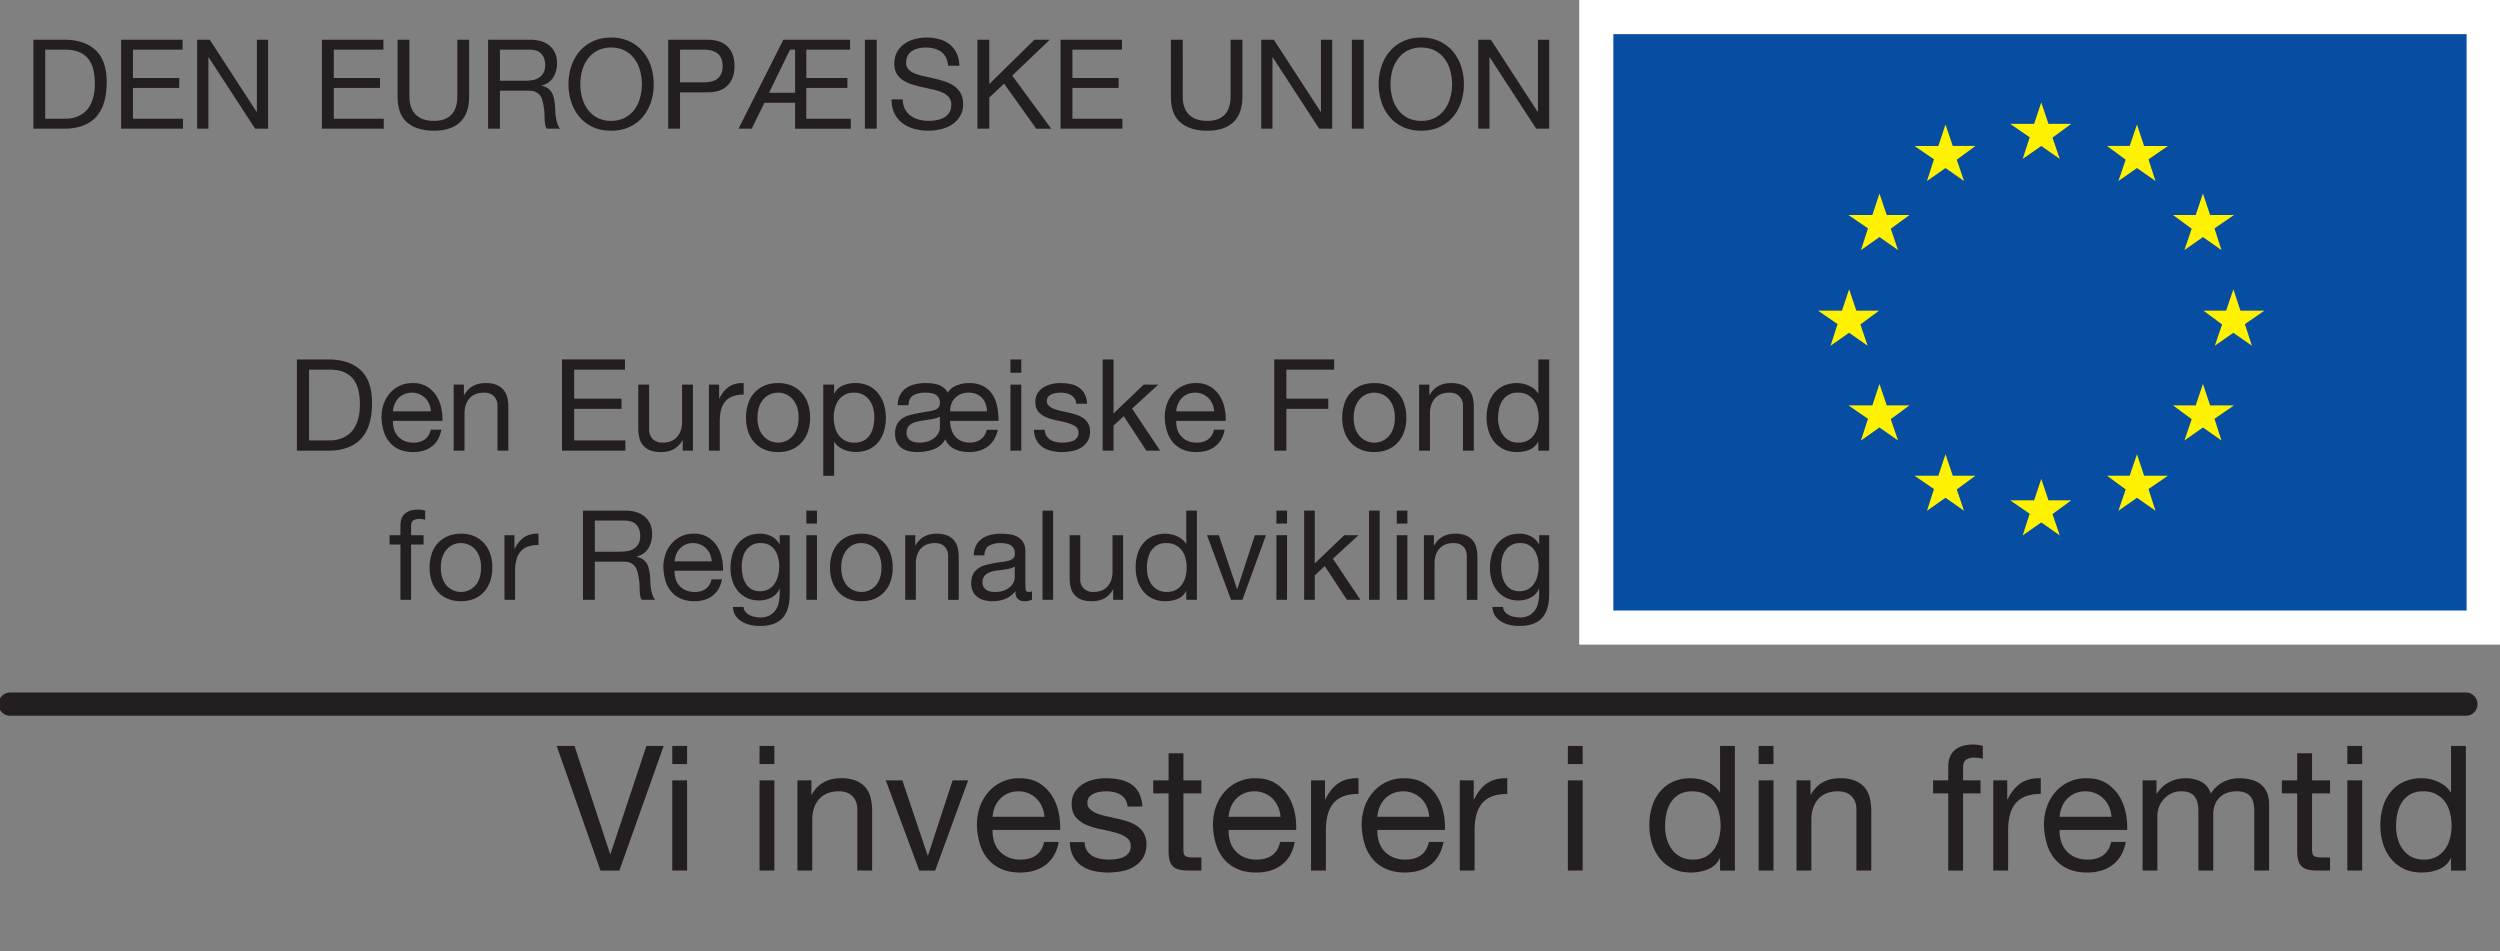 <svg xmlns="http://www.w3.org/2000/svg" xmlns:vectornator="http://vectornator.io" fill-rule="evenodd" stroke-linecap="round" stroke-linejoin="round" clip-rule="evenodd" viewBox="0 0 107.402 40.861"><rect x="0" y="0" width="107.402" height="40.861" fill="#808080" stroke="none"/><g vectornator:layerName="Lag 1"><g fill="#231f20"><path d="M26.608 37.401l1.905-5.355h-.743l-1.544 4.643h-.015l-1.53-4.643h-.765l1.882 5.355h.81zM29.518 32.826v-.78h-.637v.78h.637zm-.637.698V37.4h.637v-3.877h-.637zM33.268 32.826v-.78h-.638v.78h.638zm-.638.698V37.4h.638v-3.877h-.638zM34.258 33.524V37.4h.637v-2.19c0-.175.024-.336.072-.483.047-.148.119-.277.214-.387a.95.95 0 0 1 .356-.255c.142-.06.311-.09.506-.09.245 0 .438.07.578.21.14.14.21.33.21.57v2.625h.637v-2.55a2.4 2.4 0 0 0-.064-.573 1.087 1.087 0 0 0-.221-.447 1.048 1.048 0 0 0-.413-.292 1.683 1.683 0 0 0-.637-.105c-.575 0-.995.235-1.26.705h-.015v-.615h-.6zM40.175 37.401l1.418-3.877h-.668l-1.057 3.232h-.015l-1.087-3.232h-.713l1.44 3.877h.682zM44.87 35.091h-2.227c.01-.15.042-.29.097-.423a1.13 1.13 0 0 1 .225-.35c.095-.1.21-.178.342-.235a1.11 1.11 0 0 1 .446-.087 1.09 1.09 0 0 1 1.016.668c.058.135.092.277.102.427zm.616 1.08h-.63c-.056.255-.17.445-.342.57-.172.125-.394.188-.664.188a1.32 1.32 0 0 1-.547-.105 1.073 1.073 0 0 1-.6-.686 1.54 1.54 0 0 1-.06-.484h2.902a3.087 3.087 0 0 0-.063-.743 2.15 2.15 0 0 0-.285-.72 1.698 1.698 0 0 0-.548-.543c-.227-.143-.514-.214-.858-.214a1.719 1.719 0 0 0-1.309.57c-.163.18-.289.392-.379.637-.09.245-.135.515-.135.81.01.295.054.568.131.818.078.25.194.465.349.645.155.18.346.32.574.42.227.1.496.15.806.15.44 0 .805-.11 1.095-.33.29-.22.477-.548.563-.983zM46.596 36.179h-.638c.01.24.06.444.15.611.09.168.21.303.36.405.15.103.322.176.517.221.196.045.4.068.615.068.195 0 .392-.019.59-.056.197-.038.374-.104.532-.2.157-.094.285-.22.382-.374a1.08 1.08 0 0 0 .147-.585.914.914 0 0 0-.11-.465.97.97 0 0 0-.284-.311 1.529 1.529 0 0 0-.405-.2 4.788 4.788 0 0 0-.469-.127c-.15-.035-.3-.068-.45-.1a2.596 2.596 0 0 1-.405-.12.928.928 0 0 1-.296-.18.36.36 0 0 1-.117-.275c0-.1.025-.18.075-.243a.536.536 0 0 1 .196-.15.973.973 0 0 1 .266-.08c.097-.014.194-.022.288-.022.105 0 .21.012.312.034a.954.954 0 0 1 .281.109c.085.05.155.116.21.199a.645.645 0 0 1 .097.31h.638a1.424 1.424 0 0 0-.15-.588 1.01 1.01 0 0 0-.341-.375 1.406 1.406 0 0 0-.492-.195 3.061 3.061 0 0 0-.607-.056c-.17 0-.341.021-.514.064a1.55 1.55 0 0 0-.465.195c-.137.087-.25.2-.337.34a.929.929 0 0 0-.131.503c0 .25.062.445.187.585.125.14.281.25.469.327.187.077.391.137.611.18.22.042.424.09.611.142.188.053.344.121.469.206.125.085.188.21.188.375a.47.47 0 0 1-.09.297.57.57 0 0 1-.23.176c-.092.04-.193.067-.303.082-.11.015-.215.023-.315.023-.13 0-.256-.013-.379-.038a1.063 1.063 0 0 1-.33-.123.679.679 0 0 1-.236-.233.718.718 0 0 1-.097-.356zM50.84 33.524V32.36h-.637v1.163h-.66v.562h.66v2.468c0 .18.017.325.052.435.035.11.09.195.162.255.072.06.167.101.285.124.117.022.259.033.424.033h.487v-.562h-.292c-.1 0-.182-.004-.244-.011a.315.315 0 0 1-.146-.05.185.185 0 0 1-.072-.104.695.695 0 0 1-.019-.18v-2.408h.773v-.562h-.773zM55.01 35.091h-2.227c.01-.15.042-.29.097-.423a1.13 1.13 0 0 1 .225-.35c.096-.1.21-.178.342-.235a1.11 1.11 0 0 1 .446-.087 1.09 1.09 0 0 1 1.016.668c.058.135.092.277.102.427zm.616 1.08h-.63c-.056.255-.17.445-.342.57-.172.125-.394.188-.664.188a1.32 1.32 0 0 1-.547-.105 1.073 1.073 0 0 1-.6-.686 1.54 1.54 0 0 1-.06-.484h2.902a3.087 3.087 0 0 0-.063-.743 2.15 2.15 0 0 0-.285-.72 1.698 1.698 0 0 0-.548-.543c-.227-.143-.514-.214-.858-.214a1.719 1.719 0 0 0-1.309.57c-.163.18-.289.392-.379.637-.09.245-.135.515-.135.81.01.295.054.568.131.818.078.25.194.465.349.645.155.18.346.32.574.42.227.1.496.15.806.15.44 0 .805-.11 1.095-.33.29-.22.477-.548.563-.983zM56.323 33.524V37.4h.638v-1.725c0-.25.025-.47.075-.663.05-.193.13-.357.24-.492.11-.135.255-.237.434-.307.18-.07.398-.105.653-.105v-.675c-.345-.01-.63.06-.855.21-.225.15-.415.382-.57.697h-.015v-.817h-.6zM61.4 35.091h-2.227c.01-.15.042-.29.097-.423a1.13 1.13 0 0 1 .225-.35c.096-.1.21-.178.342-.235a1.11 1.11 0 0 1 .446-.087 1.09 1.09 0 0 1 1.016.668c.058.135.092.277.102.427zm.616 1.08h-.63c-.056.255-.17.445-.342.57-.172.125-.393.188-.663.188a1.32 1.32 0 0 1-.548-.105 1.073 1.073 0 0 1-.6-.686 1.54 1.54 0 0 1-.06-.484h2.902a3.087 3.087 0 0 0-.063-.743 2.15 2.15 0 0 0-.285-.72 1.698 1.698 0 0 0-.548-.543c-.227-.143-.514-.214-.858-.214a1.719 1.719 0 0 0-1.309.57c-.163.18-.289.392-.379.637-.09.245-.135.515-.135.81.01.295.054.568.131.818.078.25.194.465.349.645.155.18.346.32.574.42.227.1.496.15.806.15.44 0 .805-.11 1.095-.33.29-.22.477-.548.563-.983zM62.713 33.524V37.4h.637v-1.725c0-.25.026-.47.075-.663.05-.193.13-.357.24-.492.11-.135.255-.237.435-.307s.398-.105.653-.105v-.675c-.345-.01-.63.06-.855.21-.225.15-.415.382-.57.697h-.015v-.817h-.6zM67.993 32.826v-.78h-.637v.78h.637zm-.637.698V37.4h.637v-3.877h-.637zM71.533 35.496c0-.19.02-.375.06-.555.04-.18.105-.34.195-.48.09-.14.21-.252.36-.337.15-.085.333-.128.547-.128.22 0 .408.042.563.124.155.083.281.191.379.326.097.135.168.292.213.47a2.234 2.234 0 0 1 .004 1.083 1.396 1.396 0 0 1-.206.469 1.097 1.097 0 0 1-.367.333c-.15.085-.333.128-.548.128-.205 0-.384-.04-.536-.12a1.066 1.066 0 0 1-.375-.323 1.427 1.427 0 0 1-.218-.46 1.983 1.983 0 0 1-.071-.53zm3 1.905v-5.355h-.638v1.995h-.014a1.027 1.027 0 0 0-.26-.288 1.47 1.47 0 0 0-.325-.188 1.638 1.638 0 0 0-.346-.101 1.888 1.888 0 0 0-.322-.03c-.295 0-.554.054-.776.161a1.594 1.594 0 0 0-.555.435 1.836 1.836 0 0 0-.33.641 2.735 2.735 0 0 0-.109.78c0 .275.037.535.112.78.076.245.187.46.334.645.148.185.333.333.555.443.223.11.484.165.784.165.27 0 .517-.048.742-.143a.938.938 0 0 0 .495-.465h.016v.525h.637zM76.19 32.826v-.78h-.637v.78h.638zm-.637.698V37.4h.638v-3.877h-.638zM77.18 33.524V37.4h.638v-2.19c0-.175.024-.336.071-.483.048-.148.119-.277.214-.387a.95.95 0 0 1 .356-.255c.143-.06.311-.09.507-.09.245 0 .437.07.577.21.14.14.21.33.21.57v2.625h.638v-2.55a2.4 2.4 0 0 0-.064-.573 1.087 1.087 0 0 0-.221-.447 1.048 1.048 0 0 0-.413-.292 1.683 1.683 0 0 0-.638-.105c-.575 0-.995.235-1.26.705h-.014v-.615h-.6zM83.698 34.086v3.315h.638v-3.315h.75v-.562h-.75v-.54c0-.17.042-.285.127-.345a.618.618 0 0 1 .36-.09c.055 0 .115.004.18.011a.79.79 0 0 1 .18.041v-.555a1.1 1.1 0 0 0-.206-.045 1.633 1.633 0 0 0-.207-.015c-.35 0-.616.082-.798.244-.183.163-.274.401-.274.716v.578h-.652v.562h.652zM85.633 33.524V37.4h.638v-1.725c0-.25.025-.47.075-.663.05-.193.13-.357.24-.492.11-.135.255-.237.434-.307.18-.07.398-.105.653-.105v-.675c-.345-.01-.63.06-.855.21-.225.15-.415.382-.57.697h-.015v-.817h-.6zM90.71 35.091h-2.227c.01-.15.042-.29.097-.423a1.13 1.13 0 0 1 .225-.35c.095-.1.21-.178.342-.235a1.11 1.11 0 0 1 .446-.087 1.09 1.09 0 0 1 1.016.668c.058.135.092.277.102.427zm.616 1.08h-.63c-.055.255-.17.445-.342.57-.172.125-.394.188-.663.188a1.32 1.32 0 0 1-.548-.105 1.073 1.073 0 0 1-.6-.686 1.54 1.54 0 0 1-.06-.484h2.902a3.087 3.087 0 0 0-.063-.743 2.15 2.15 0 0 0-.285-.72 1.698 1.698 0 0 0-.548-.543c-.227-.143-.514-.214-.859-.214a1.719 1.719 0 0 0-1.309.57c-.162.18-.288.392-.378.637-.09.245-.135.515-.135.81.01.295.054.568.131.818.078.25.194.465.349.645.155.18.346.32.574.42.227.1.496.15.806.15.44 0 .805-.11 1.095-.33.29-.22.477-.548.563-.983zM92.046 33.524V37.4h.637v-2.415a1.083 1.083 0 0 1 .559-.877.952.952 0 0 1 .476-.113c.145 0 .264.022.356.064a.543.543 0 0 1 .222.18.732.732 0 0 1 .116.274c.022.105.033.22.033.345V37.4h.638v-2.415c0-.3.09-.54.27-.72.18-.18.428-.27.743-.27a.91.91 0 0 1 .378.068.561.561 0 0 1 .229.184.689.689 0 0 1 .112.273c.02.105.03.218.03.338V37.4h.638V34.56c0-.2-.031-.371-.094-.514a.901.901 0 0 0-.262-.349 1.097 1.097 0 0 0-.405-.198 2.03 2.03 0 0 0-.529-.064 1.45 1.45 0 0 0-.701.172 1.354 1.354 0 0 0-.514.488c-.08-.24-.218-.41-.412-.51-.195-.1-.413-.15-.653-.15-.545 0-.962.22-1.252.66h-.016v-.57h-.6zM99.328 33.524V32.36h-.638v1.163h-.66v.562h.66v2.468c0 .18.018.325.053.435.035.11.089.195.161.255.073.06.168.101.285.124.118.022.259.033.424.033h.488v-.562h-.293c-.1 0-.181-.004-.244-.011a.315.315 0 0 1-.146-.05.185.185 0 0 1-.071-.104.695.695 0 0 1-.019-.18v-2.408h.773v-.562h-.773zM101.481 32.826v-.78h-.638v.78h.638zm-.638.698V37.4h.638v-3.877h-.638zM102.936 35.496c0-.19.02-.375.06-.555.04-.18.105-.34.195-.48.09-.14.21-.252.36-.337.15-.085.332-.128.547-.128.22 0 .408.042.563.124.155.083.281.191.378.326.098.135.169.292.214.47a2.234 2.234 0 0 1 .004 1.083 1.405 1.405 0 0 1-.206.469 1.099 1.099 0 0 1-.368.333c-.15.085-.332.128-.547.128-.205 0-.384-.04-.537-.12a1.075 1.075 0 0 1-.375-.323 1.426 1.426 0 0 1-.217-.46 1.963 1.963 0 0 1-.071-.53zm3 1.905v-5.355h-.638v1.995h-.015a1.02 1.02 0 0 0-.259-.288 1.457 1.457 0 0 0-.326-.188 1.638 1.638 0 0 0-.345-.101 1.883 1.883 0 0 0-.322-.03 1.77 1.77 0 0 0-.777.161 1.603 1.603 0 0 0-.555.435 1.853 1.853 0 0 0-.33.641 2.753 2.753 0 0 0-.108.78c0 .275.037.535.112.78.075.245.186.46.334.645.147.185.332.333.555.443.222.11.484.165.784.165.27 0 .517-.048.742-.143a.938.938 0 0 0 .495-.465h.015v.525h.638z"/></g><path fill="none" stroke="#231f20" stroke-linecap="butt" stroke-linejoin="miter" d="M105.936 30.25H.435"/><g fill="#231f20"><path d="M13.277 18.921v-3.04h.878c.242 0 .445.034.61.101.164.068.298.167.403.297.104.13.18.287.225.472.046.184.068.394.068.628 0 .241-.024.447-.074.617-.05.17-.112.312-.189.426a.99.99 0 0 1-.26.269 1.28 1.28 0 0 1-.574.217c-.088.009-.161.013-.22.013h-.867zm-.521-3.48v3.92H14.1c.326 0 .608-.046.845-.138.238-.091.434-.224.588-.398.154-.174.267-.388.34-.642.073-.254.11-.546.11-.875 0-.63-.163-1.098-.489-1.405-.325-.308-.79-.461-1.394-.461h-1.344zM18.513 17.67h-1.63a.973.973 0 0 1 .071-.31.828.828 0 0 1 .165-.255.754.754 0 0 1 .25-.173.812.812 0 0 1 .326-.063.798.798 0 0 1 .744.488.954.954 0 0 1 .074.313zm.45.79h-.46a.663.663 0 0 1-.25.417.807.807 0 0 1-.486.138.967.967 0 0 1-.401-.077.787.787 0 0 1-.44-.502 1.123 1.123 0 0 1-.043-.354h2.124a2.256 2.256 0 0 0-.047-.544 1.573 1.573 0 0 0-.208-.527 1.243 1.243 0 0 0-.4-.398 1.164 1.164 0 0 0-.63-.156 1.257 1.257 0 0 0-.958.417 1.414 1.414 0 0 0-.276.467c-.066.179-.099.377-.099.592.007.216.04.416.096.599.057.183.142.34.255.472.114.131.254.234.42.307.167.073.363.11.59.11.322 0 .59-.08.802-.242.212-.16.349-.4.411-.719zM19.49 16.523v2.837h.466v-1.602c0-.128.018-.246.053-.354a.804.804 0 0 1 .156-.283.694.694 0 0 1 .26-.186.95.95 0 0 1 .371-.066c.18 0 .32.05.423.153a.563.563 0 0 1 .153.417v1.921h.467v-1.866c0-.153-.015-.293-.047-.42a.795.795 0 0 0-.162-.326.767.767 0 0 0-.301-.214 1.232 1.232 0 0 0-.467-.077c-.42 0-.728.172-.922.516h-.01v-.45h-.44zM24.144 15.442v3.918h2.723v-.439h-2.201v-1.355h2.036v-.44h-2.036v-1.245h2.184v-.44h-2.706zM29.77 19.36v-2.837h-.467v1.602c0 .128-.017.247-.052.355a.803.803 0 0 1-.156.282.694.694 0 0 1-.26.187.951.951 0 0 1-.371.066.57.57 0 0 1-.423-.154.564.564 0 0 1-.154-.417v-1.921h-.466v1.866c0 .154.015.294.047.42a.743.743 0 0 0 .464.538c.124.049.28.074.466.074.208 0 .39-.041.543-.124a.954.954 0 0 0 .379-.387h.01v.45h.44zM30.456 16.523v2.837h.466v-1.262c0-.183.019-.345.055-.486a.93.93 0 0 1 .176-.36.752.752 0 0 1 .318-.224c.132-.051.291-.077.478-.077v-.494c-.253-.007-.461.044-.626.154-.165.11-.304.28-.417.51h-.011v-.598h-.439zM32.542 17.944c0-.172.022-.324.068-.458a.988.988 0 0 1 .19-.338.805.805 0 0 1 .282-.208.84.84 0 0 1 .343-.071.84.84 0 0 1 .343.071.805.805 0 0 1 .283.208.99.99 0 0 1 .19.338c.045.134.068.286.068.458 0 .172-.023.325-.069.459a.959.959 0 0 1-.19.334.82.82 0 0 1-.625.278.84.84 0 0 1-.625-.278.957.957 0 0 1-.19-.334 1.41 1.41 0 0 1-.068-.459zm-.494 0c0 .209.029.403.087.582.059.18.147.336.264.47.117.133.261.237.434.312.171.075.369.113.592.113.227 0 .426-.038.596-.113.17-.075.313-.18.43-.313.118-.133.206-.29.264-.469.059-.18.088-.373.088-.582 0-.208-.03-.403-.088-.584a1.249 1.249 0 0 0-.694-.788 1.435 1.435 0 0 0-.596-.115c-.223 0-.42.038-.592.115a1.242 1.242 0 0 0-.698.788 1.891 1.891 0 0 0-.087.584zM35.368 16.523v3.919h.467v-1.46h.01a.754.754 0 0 0 .19.211.997.997 0 0 0 .239.134 1.406 1.406 0 0 0 1.057-.022c.162-.076.297-.181.405-.315.108-.134.189-.29.242-.47a2 2 0 0 0 .08-.57c0-.201-.028-.392-.083-.571a1.441 1.441 0 0 0-.244-.475 1.167 1.167 0 0 0-.406-.326 1.28 1.28 0 0 0-.574-.121 1.35 1.35 0 0 0-.543.107.699.699 0 0 0-.362.343h-.011v-.384h-.467zm2.195 1.394c0 .139-.014.274-.043.406-.03.132-.077.249-.143.351a.749.749 0 0 1-.26.247.798.798 0 0 1-.404.094.798.798 0 0 1-.689-.33.999.999 0 0 1-.156-.343 1.637 1.637 0 0 1-.003-.793c.03-.128.081-.242.15-.343.07-.1.16-.182.27-.244a.801.801 0 0 1 .4-.093.78.78 0 0 1 .667.324c.072.098.125.21.16.337.034.126.051.255.051.387zM40.818 18.082h2.08c0-.22-.02-.428-.06-.626-.04-.198-.11-.37-.209-.519a1.055 1.055 0 0 0-.392-.351 1.316 1.316 0 0 0-.617-.129c-.172 0-.343.032-.51.096a.795.795 0 0 0-.396.316.594.594 0 0 0-.176-.214.846.846 0 0 0-.241-.127 1.233 1.233 0 0 0-.27-.057 2.635 2.635 0 0 0-.263-.014c-.157 0-.307.016-.45.05a1.104 1.104 0 0 0-.378.161.833.833 0 0 0-.264.294c-.066.12-.102.269-.11.445h.467c.01-.21.082-.35.214-.426a.987.987 0 0 1 .494-.112c.077 0 .154.004.23.013.077.01.146.03.206.06.06.032.11.077.148.135a.414.414 0 0 1 .058.23c0 .085-.018.15-.055.196a.37.37 0 0 1-.17.11c-.077.027-.177.05-.299.068-.123.018-.27.044-.442.077a3.69 3.69 0 0 0-.354.082.993.993 0 0 0-.307.145.718.718 0 0 0-.217.25.834.834 0 0 0-.082.395c0 .143.024.265.074.365.05.101.117.183.203.247.086.064.187.11.304.138.117.027.244.04.38.04.263 0 .501-.042.715-.128a.92.92 0 0 0 .48-.42.846.846 0 0 0 .42.43c.09.043.186.073.289.091.102.019.208.028.318.028.322 0 .59-.082.804-.244.214-.163.356-.4.425-.711h-.477a.663.663 0 0 1-.26.414.787.787 0 0 1-.46.135.896.896 0 0 1-.375-.075.723.723 0 0 1-.266-.203.88.88 0 0 1-.157-.299 1.212 1.212 0 0 1-.052-.356zm-1.871.515c0-.087.015-.16.046-.22a.432.432 0 0 1 .124-.144.602.602 0 0 1 .18-.091c.07-.022.144-.04.22-.055.074-.015.151-.027.234-.038a7.49 7.49 0 0 0 .238-.036c.077-.013.15-.028.217-.047a.655.655 0 0 0 .173-.071v.477a.506.506 0 0 1-.052.212.647.647 0 0 1-.16.208.861.861 0 0 1-.274.16 1.128 1.128 0 0 1-.603.04.506.506 0 0 1-.176-.07.388.388 0 0 1-.12-.13.38.38 0 0 1-.047-.195zm3.457-.927h-1.586c0-.117.019-.224.055-.321a.723.723 0 0 1 .412-.42.88.88 0 0 1 .335-.06c.124 0 .235.02.332.063a.715.715 0 0 1 .244.17.725.725 0 0 1 .15.255c.036.099.055.203.058.313zM43.875 16.012v-.57h-.466v.57h.466zm-.466.51v2.838h.466v-2.837h-.466zM44.885 18.466h-.466c.007.175.044.325.11.447a.827.827 0 0 0 .263.296c.11.075.236.13.379.162.142.033.292.05.45.05.142 0 .286-.014.43-.041.145-.028.275-.076.39-.146a.836.836 0 0 0 .28-.274.79.79 0 0 0 .107-.428.67.67 0 0 0-.08-.34.71.71 0 0 0-.208-.228 1.118 1.118 0 0 0-.297-.146 3.495 3.495 0 0 0-.343-.093c-.11-.026-.219-.05-.329-.074a1.896 1.896 0 0 1-.296-.088.682.682 0 0 1-.217-.132.263.263 0 0 1-.085-.2c0-.073.018-.133.055-.179a.39.39 0 0 1 .143-.11.71.71 0 0 1 .194-.057c.072-.01.142-.016.212-.016.077 0 .153.008.227.024a.699.699 0 0 1 .206.08.468.468 0 0 1 .154.145c.04.06.064.137.071.228h.467a1.04 1.04 0 0 0-.11-.43.739.739 0 0 0-.25-.275 1.029 1.029 0 0 0-.36-.143 2.242 2.242 0 0 0-.444-.041c-.124 0-.25.015-.376.047-.126.03-.24.078-.34.142a.786.786 0 0 0-.247.25.68.68 0 0 0-.096.368c0 .183.046.325.137.428a.927.927 0 0 0 .343.239c.137.056.287.1.448.131.16.031.31.066.447.105.137.038.251.088.343.15a.31.31 0 0 1 .137.275c0 .088-.022.16-.066.217-.044.056-.1.1-.167.129a.843.843 0 0 1-.222.06c-.08.011-.158.017-.231.017-.095 0-.188-.01-.277-.028a.776.776 0 0 1-.242-.09.497.497 0 0 1-.244-.431zM47.371 15.442v3.918h.467v-1.075l.439-.407.971 1.482h.593l-1.207-1.805 1.125-1.032h-.626l-1.295 1.24v-2.321h-.467zM52.163 17.67h-1.63a.973.973 0 0 1 .071-.31.83.83 0 0 1 .165-.255.755.755 0 0 1 .25-.173.812.812 0 0 1 .326-.063.798.798 0 0 1 .744.488.956.956 0 0 1 .074.313zm.45.79h-.461a.664.664 0 0 1-.25.417.808.808 0 0 1-.486.138.967.967 0 0 1-.4-.077.785.785 0 0 1-.44-.502 1.126 1.126 0 0 1-.043-.354h2.124a2.261 2.261 0 0 0-.047-.544 1.573 1.573 0 0 0-.208-.527 1.243 1.243 0 0 0-.401-.398 1.164 1.164 0 0 0-.628-.156 1.258 1.258 0 0 0-.958.417 1.417 1.417 0 0 0-.277.467 1.71 1.71 0 0 0-.1.592c.008.216.04.416.097.599s.142.34.255.472c.114.131.254.234.42.307.166.073.363.11.59.11.322 0 .59-.08.801-.242.212-.16.35-.4.412-.719zM54.742 15.442v3.918h.522v-1.794h1.8v-.44h-1.8v-1.245h2.052v-.44h-2.574zM58.156 17.944c0-.172.023-.324.069-.458a.988.988 0 0 1 .19-.338.806.806 0 0 1 .282-.208.84.84 0 0 1 .343-.071c.12 0 .235.023.343.071a.805.805 0 0 1 .283.208.99.99 0 0 1 .189.338c.046.134.069.286.069.458 0 .172-.023.325-.069.459a.959.959 0 0 1-.19.334.82.82 0 0 1-.625.278.84.84 0 0 1-.626-.278.957.957 0 0 1-.19-.334 1.41 1.41 0 0 1-.068-.459zm-.494 0c0 .209.03.403.088.582.059.18.147.336.264.47.117.133.261.237.433.312.172.075.37.113.593.113.227 0 .425-.038.595-.113.17-.075.314-.18.431-.313.117-.133.205-.29.264-.469.058-.18.087-.373.087-.582 0-.208-.029-.403-.087-.584a1.249 1.249 0 0 0-.694-.788 1.435 1.435 0 0 0-.596-.115c-.223 0-.42.038-.593.115a1.242 1.242 0 0 0-.697.788 1.891 1.891 0 0 0-.088.584zM60.966 16.523v2.837h.467v-1.602c0-.128.017-.246.052-.354a.804.804 0 0 1 .157-.283.694.694 0 0 1 .26-.186.95.95 0 0 1 .37-.066c.18 0 .32.05.423.153a.563.563 0 0 1 .154.417v1.921h.466v-1.866c0-.153-.015-.293-.046-.42a.795.795 0 0 0-.162-.326.767.767 0 0 0-.302-.214 1.232 1.232 0 0 0-.466-.077c-.421 0-.729.172-.923.516h-.01v-.45h-.44zM64.358 17.966c0-.139.015-.274.044-.406.03-.132.077-.249.143-.351a.742.742 0 0 1 .664-.34.799.799 0 0 1 .689.33.999.999 0 0 1 .156.342 1.637 1.637 0 0 1 .003.793 1.022 1.022 0 0 1-.151.343c-.07.1-.16.182-.269.244a.802.802 0 0 1-.4.094.78.78 0 0 1-.667-.324 1.044 1.044 0 0 1-.16-.338 1.449 1.449 0 0 1-.052-.387zm2.196 1.394v-3.918h-.467v1.46h-.01a.752.752 0 0 0-.19-.212 1.077 1.077 0 0 0-.239-.137 1.205 1.205 0 0 0-.252-.074 1.385 1.385 0 0 0-.805.096 1.164 1.164 0 0 0-.406.318c-.108.134-.188.29-.241.47a2 2 0 0 0-.08.57c0 .202.028.392.083.571.054.18.136.337.244.472.108.136.243.244.406.324.163.08.354.12.574.12.197 0 .378-.034.543-.104a.687.687 0 0 0 .362-.34h.011v.384h.467z"/></g><g fill="#231f20"><path d="M17.203 23.395v2.374h.457v-2.374h.537v-.402h-.537v-.387c0-.122.03-.204.091-.247a.443.443 0 0 1 .258-.065c.04 0 .082.003.129.008a.57.57 0 0 1 .129.03v-.397a1.18 1.18 0 0 0-.295-.043c-.251 0-.442.058-.573.174-.13.117-.196.288-.196.513v.414h-.467v.402h.467zM18.938 24.384c0-.169.023-.318.067-.449a.968.968 0 0 1 .186-.33.79.79 0 0 1 .612-.274c.118 0 .23.023.335.07a.79.79 0 0 1 .277.204c.079.09.14.2.185.33.045.13.067.28.067.449 0 .168-.022.317-.067.448a.938.938 0 0 1-.185.328.806.806 0 0 1-.612.27.824.824 0 0 1-.612-.27.938.938 0 0 1-.186-.328 1.383 1.383 0 0 1-.067-.448zm-.483 0c0 .204.029.393.086.569.057.175.143.328.258.459.114.13.256.233.424.306.168.073.361.11.58.11.222 0 .416-.037.582-.11a1.19 1.19 0 0 0 .422-.306c.115-.13.2-.284.258-.46.057-.175.086-.364.086-.569 0-.203-.029-.394-.086-.571a1.296 1.296 0 0 0-.258-.462 1.22 1.22 0 0 0-.421-.31 1.404 1.404 0 0 0-.583-.112c-.219 0-.412.038-.58.113a1.214 1.214 0 0 0-.682.77 1.849 1.849 0 0 0-.086.573zM21.672 22.993v2.776h.456v-1.235c0-.18.018-.337.054-.475a.91.91 0 0 1 .172-.352.736.736 0 0 1 .311-.22c.13-.05.285-.075.468-.075v-.484c-.247-.007-.451.043-.613.15a1.237 1.237 0 0 0-.408.5h-.01v-.585h-.43zM25.044 21.935v3.834h.51v-1.638h1.247c.125 0 .225.019.3.056a.503.503 0 0 1 .183.15c.047.064.08.137.102.221.022.084.04.173.054.266.018.093.028.188.032.285l.01.27c.004.085.012.161.025.229a.32.32 0 0 0 .072.161h.57a.656.656 0 0 1-.121-.223 1.74 1.74 0 0 1-.062-.266 2.458 2.458 0 0 1-.027-.284 2.459 2.459 0 0 0-.062-.553.815.815 0 0 0-.09-.234.589.589 0 0 0-.167-.18.684.684 0 0 0-.271-.107v-.011c.232-.065.401-.184.507-.36.106-.175.158-.38.158-.612 0-.312-.102-.557-.308-.736-.206-.179-.492-.268-.857-.268h-1.805zm1.574 1.767h-1.063v-1.338h1.267c.24 0 .414.061.521.183.108.122.161.28.161.472 0 .14-.024.254-.072.341a.573.573 0 0 1-.194.21.738.738 0 0 1-.282.105c-.107.017-.22.026-.338.026zM30.576 24.115h-1.595a.952.952 0 0 1 .07-.303.81.81 0 0 1 .161-.25.737.737 0 0 1 .244-.17.795.795 0 0 1 .32-.061.78.78 0 0 1 .728.478.934.934 0 0 1 .072.306zm.44.773h-.45a.65.65 0 0 1-.245.409.79.79 0 0 1-.475.134.945.945 0 0 1-.392-.075.767.767 0 0 1-.43-.492 1.105 1.105 0 0 1-.043-.346h2.079a2.214 2.214 0 0 0-.046-.532 1.539 1.539 0 0 0-.204-.515 1.215 1.215 0 0 0-.392-.39 1.139 1.139 0 0 0-.615-.153 1.23 1.23 0 0 0-.937.408 1.384 1.384 0 0 0-.271.457 1.67 1.67 0 0 0-.097.58c.007.211.038.406.094.585.055.18.139.333.25.462.11.129.247.23.41.3.163.072.356.108.578.108.315 0 .576-.078.784-.236.207-.158.342-.392.403-.704zM33.927 25.533v-2.54h-.43v.397h-.005a.812.812 0 0 0-.343-.346 1.024 1.024 0 0 0-.484-.116c-.24 0-.442.046-.606.137a1.176 1.176 0 0 0-.398.35c-.1.14-.172.298-.215.472a2.112 2.112 0 0 0-.064.507c0 .19.026.37.078.54.052.17.13.319.233.446.104.127.233.228.387.303.154.075.335.113.542.113.18 0 .349-.04.508-.12a.768.768 0 0 0 .357-.38h.01v.183c0 .154-.014.296-.045.424a.886.886 0 0 1-.148.33.716.716 0 0 1-.257.215.847.847 0 0 1-.382.078c-.075 0-.154-.008-.236-.024a.858.858 0 0 1-.228-.078.568.568 0 0 1-.177-.14.337.337 0 0 1-.078-.209h-.457c.007.15.047.278.118.382a.85.85 0 0 0 .272.252c.109.064.23.111.365.14.134.028.266.043.395.043.444 0 .77-.113.977-.339.208-.225.311-.565.311-1.02zm-1.278-.134a.697.697 0 0 1-.376-.094.727.727 0 0 1-.241-.247 1.073 1.073 0 0 1-.13-.341 1.917 1.917 0 0 1-.037-.376c0-.133.015-.26.046-.382a.945.945 0 0 1 .145-.322.73.73 0 0 1 .63-.306c.144 0 .266.029.366.086.1.057.182.133.244.228.063.095.109.201.137.32.029.118.043.238.043.36 0 .128-.015.257-.045.386a1.13 1.13 0 0 1-.143.347.748.748 0 0 1-.255.247.74.74 0 0 1-.384.094zM35.098 22.493v-.558h-.456v.558h.456zm-.456.5v2.776h.456v-2.776h-.456zM36.14 24.384c0-.169.023-.318.067-.449a.97.97 0 0 1 .185-.33.79.79 0 0 1 .613-.274c.118 0 .23.023.335.07a.789.789 0 0 1 .277.204c.079.09.14.2.185.33.045.13.067.28.067.449 0 .168-.022.317-.067.448a.938.938 0 0 1-.185.328.804.804 0 0 1-.612.27.824.824 0 0 1-.613-.27.94.94 0 0 1-.185-.328 1.383 1.383 0 0 1-.067-.448zm-.483 0c0 .204.028.393.086.569.057.175.143.328.258.459.114.13.256.233.424.306.168.073.361.11.58.11.222 0 .416-.037.582-.11.167-.073.307-.175.422-.306a1.3 1.3 0 0 0 .258-.46c.057-.175.086-.364.086-.569 0-.203-.029-.394-.086-.571a1.22 1.22 0 0 0-.68-.77 1.404 1.404 0 0 0-.582-.114c-.219 0-.412.038-.58.113-.168.075-.31.178-.424.309-.115.13-.201.284-.258.462a1.849 1.849 0 0 0-.086.572zM38.89 22.993v2.776h.456v-1.568c0-.125.017-.24.051-.346a.786.786 0 0 1 .153-.277.68.68 0 0 1 .256-.183.93.93 0 0 1 .362-.064c.175 0 .313.05.414.15.1.1.15.237.15.409v1.88h.456v-1.827c0-.15-.015-.287-.045-.41a.777.777 0 0 0-.159-.32.75.75 0 0 0-.295-.21 1.205 1.205 0 0 0-.456-.075c-.412 0-.713.168-.903.505h-.01v-.44h-.43zM44.336 25.758a.645.645 0 0 1-.328.07.393.393 0 0 1-.282-.1c-.07-.065-.105-.174-.105-.324-.125.15-.27.259-.437.325-.167.066-.347.1-.54.1-.125 0-.244-.015-.357-.044a.831.831 0 0 1-.293-.134.644.644 0 0 1-.196-.239.805.805 0 0 1-.073-.357c0-.158.027-.287.081-.387a.703.703 0 0 1 .212-.244.973.973 0 0 1 .301-.142c.113-.033.228-.06.346-.081.126-.025.245-.044.358-.056.112-.013.212-.03.298-.054a.495.495 0 0 0 .204-.102c.05-.045.075-.11.075-.196 0-.1-.019-.181-.057-.242a.386.386 0 0 0-.145-.14.589.589 0 0 0-.198-.064 1.506 1.506 0 0 0-.218-.016.965.965 0 0 0-.483.11c-.129.073-.199.212-.21.416h-.456a.988.988 0 0 1 .107-.435.815.815 0 0 1 .258-.287c.108-.074.23-.126.368-.159.138-.032.285-.048.443-.048.125 0 .25.01.373.027a.976.976 0 0 1 .336.11c.1.056.18.133.242.234.06.1.091.23.091.392v1.428c0 .108.006.186.019.237.012.05.054.075.126.075.04 0 .086-.01.14-.027v.354zm-.742-1.423a.568.568 0 0 1-.225.094 3.43 3.43 0 0 1-.293.049c-.102.012-.205.026-.309.042a1.136 1.136 0 0 0-.279.078.508.508 0 0 0-.201.153.429.429 0 0 0-.078.272c0 .075.015.138.045.19a.38.38 0 0 0 .119.127.495.495 0 0 0 .169.07.94.94 0 0 0 .204.02c.15 0 .28-.02.387-.061a.812.812 0 0 0 .263-.156.615.615 0 0 0 .15-.204.515.515 0 0 0 .048-.207v-.467zM44.787 21.935v3.834h.456v-3.834h-.456zM48.25 25.77v-2.777h-.456v1.568c0 .125-.017.24-.05.346a.787.787 0 0 1-.154.277.682.682 0 0 1-.255.182.932.932 0 0 1-.362.065.559.559 0 0 1-.414-.15.552.552 0 0 1-.15-.409v-1.88h-.457v1.827c0 .15.015.287.046.41a.728.728 0 0 0 .454.526c.121.05.273.073.456.073.204 0 .381-.04.532-.12a.934.934 0 0 0 .37-.38h.011v.441h.43zM49.271 24.405c0-.136.014-.268.043-.397.029-.13.075-.244.14-.344a.726.726 0 0 1 .65-.333c.157 0 .291.03.402.088.111.06.202.137.272.234a.98.98 0 0 1 .153.336 1.601 1.601 0 0 1 .002.776.998.998 0 0 1-.147.335.787.787 0 0 1-.264.24.784.784 0 0 1-.392.09.763.763 0 0 1-.653-.317 1.02 1.02 0 0 1-.155-.33 1.421 1.421 0 0 1-.05-.378zm2.148 1.364v-3.834h-.456v1.428h-.01a.735.735 0 0 0-.186-.207 1.051 1.051 0 0 0-.234-.134 1.172 1.172 0 0 0-.247-.072 1.355 1.355 0 0 0-.787.094c-.159.077-.291.18-.397.311-.106.13-.184.284-.236.46a1.959 1.959 0 0 0-.078.558c0 .197.027.383.08.558.054.176.134.33.24.462.105.133.237.238.397.317.16.079.346.118.561.118.193 0 .37-.034.532-.102a.671.671 0 0 0 .354-.333h.01v.376h.457zM53.374 25.77l1.015-2.777h-.478l-.757 2.314h-.01l-.78-2.314h-.51l1.032 2.776h.488zM55.292 22.493v-.558h-.457v.558h.457zm-.457.5v2.776h.457v-2.776h-.457zM56.027 21.935v3.834h.457v-1.052l.43-.398.95 1.45h.58l-1.181-1.767 1.1-1.01h-.612l-1.267 1.214v-2.271h-.457zM58.815 21.935v3.834h.456v-3.834h-.456zM60.463 22.493v-.558h-.456v.558h.456zm-.456.5v2.776h.456v-2.776h-.456zM61.172 22.993v2.776h.457v-1.568c0-.125.017-.24.05-.346a.786.786 0 0 1 .154-.277.679.679 0 0 1 .255-.183.93.93 0 0 1 .362-.064c.176 0 .314.05.414.15.1.1.15.237.15.409v1.88h.457v-1.827c0-.15-.015-.287-.046-.41a.779.779 0 0 0-.158-.32.75.75 0 0 0-.296-.21 1.206 1.206 0 0 0-.456-.075c-.412 0-.712.168-.902.505h-.011v-.44h-.43zM66.554 25.533v-2.54h-.43v.397h-.005a.812.812 0 0 0-.344-.346 1.024 1.024 0 0 0-.483-.116c-.24 0-.443.046-.607.137a1.176 1.176 0 0 0-.398.35c-.1.14-.172.298-.215.472a2.112 2.112 0 0 0-.064.507c0 .19.026.37.078.54.052.17.13.319.234.446.103.127.232.228.386.303.154.075.335.113.543.113.179 0 .348-.04.507-.12a.768.768 0 0 0 .357-.38h.011v.183c0 .154-.015.296-.046.424a.888.888 0 0 1-.147.33.716.716 0 0 1-.258.215.847.847 0 0 1-.381.078c-.076 0-.154-.008-.237-.024a.858.858 0 0 1-.228-.078.568.568 0 0 1-.177-.14.337.337 0 0 1-.078-.209h-.457c.008.15.047.278.119.382a.85.85 0 0 0 .27.252c.11.064.232.111.366.14.134.028.266.043.395.043.444 0 .77-.113.977-.339.208-.225.312-.565.312-1.02zm-1.279-.134a.697.697 0 0 1-.376-.094.727.727 0 0 1-.241-.247 1.073 1.073 0 0 1-.13-.341 1.917 1.917 0 0 1-.037-.376c0-.133.016-.26.046-.382a.945.945 0 0 1 .145-.322.73.73 0 0 1 .631-.306c.143 0 .265.029.365.086.1.057.182.133.245.228.062.095.108.201.137.32.028.118.043.238.043.36 0 .128-.016.257-.046.386a1.13 1.13 0 0 1-.142.347.748.748 0 0 1-.256.247.74.74 0 0 1-.384.094z"/></g><g fill="#231f20"><path d="M1.943 5.1V2.135H2.8c.236 0 .434.033.594.1.161.065.292.162.394.288.102.127.175.28.22.46.044.181.066.386.066.614 0 .236-.024.436-.072.602-.048.166-.11.305-.185.415a.967.967 0 0 1-.254.263 1.248 1.248 0 0 1-.56.211 2.135 2.135 0 0 1-.214.014h-.846zm-.508-3.394v3.823h1.311c.318 0 .593-.045.825-.134.232-.089.423-.218.573-.388.15-.17.26-.378.332-.626.071-.249.107-.533.107-.855 0-.614-.159-1.07-.476-1.37-.318-.3-.772-.45-1.36-.45H1.434zM5.204 1.706v3.823H7.86v-.428H5.713V3.778H7.7V3.35H5.713V2.134h2.131v-.428h-2.64zM8.47 1.706v3.823h.483V2.461h.01l1.998 3.068h.556V1.706h-.481v3.1h-.011l-2.014-3.1h-.54zM13.83 1.706v3.823h2.657v-.428H14.34V3.778h1.986V3.35H14.34V2.134h2.132v-.428h-2.64zM20.155 4.148V1.706h-.509v2.442c0 .342-.085.602-.254.779-.17.176-.417.265-.742.265-.343 0-.605-.089-.787-.265-.182-.177-.273-.437-.273-.78V1.707h-.509v2.442c0 .51.138.882.415 1.116.277.234.661.35 1.154.35.482 0 .853-.121 1.114-.366.26-.245.39-.611.39-1.1zM20.969 1.706v3.823h.508V3.896h1.243c.125 0 .225.019.3.056a.502.502 0 0 1 .182.15c.046.063.08.136.101.22.022.084.04.172.054.265.018.093.028.187.032.283l.01.27c.004.085.012.16.025.228a.32.32 0 0 0 .072.161h.568a.653.653 0 0 1-.12-.222 1.74 1.74 0 0 1-.062-.265 2.445 2.445 0 0 1-.027-.284 7.287 7.287 0 0 0-.016-.284 2.467 2.467 0 0 0-.046-.268.813.813 0 0 0-.09-.232.585.585 0 0 0-.167-.18.68.68 0 0 0-.27-.107v-.01c.232-.065.4-.184.506-.36a1.16 1.16 0 0 0 .158-.61c0-.31-.103-.555-.308-.733-.205-.179-.49-.268-.854-.268h-1.8zm1.569 1.762h-1.06V2.134h1.263c.24 0 .412.06.52.182.107.122.16.279.16.471 0 .14-.024.253-.072.34a.572.572 0 0 1-.193.21.737.737 0 0 1-.281.104 2.05 2.05 0 0 1-.337.027zM24.931 3.617c0-.192.025-.382.075-.57a1.55 1.55 0 0 1 .236-.506c.107-.15.244-.27.412-.361a1.24 1.24 0 0 1 .6-.137c.232 0 .432.046.6.137.167.09.305.211.412.361.107.15.186.319.235.506a2.203 2.203 0 0 1 0 1.14c-.05.188-.128.357-.235.507-.107.15-.245.27-.412.361a1.24 1.24 0 0 1-.6.137 1.24 1.24 0 0 1-.6-.137 1.205 1.205 0 0 1-.412-.361 1.549 1.549 0 0 1-.236-.506 2.203 2.203 0 0 1-.075-.57zm-.509 0c0 .261.039.512.116.753.076.24.192.454.345.64.154.185.345.333.573.441.228.11.494.164.798.164.303 0 .57-.055.798-.164.228-.108.42-.256.573-.441.153-.186.268-.4.345-.64.077-.241.115-.492.115-.753 0-.26-.038-.51-.115-.752a1.897 1.897 0 0 0-.345-.64 1.686 1.686 0 0 0-.573-.444 1.81 1.81 0 0 0-.798-.166c-.304 0-.57.055-.798.166-.229.11-.42.259-.573.444a1.895 1.895 0 0 0-.345.64 2.462 2.462 0 0 0-.116.752zM29.215 3.537V2.134h.996c.29 0 .5.06.635.18.133.12.2.293.2.522 0 .228-.067.403-.2.524-.134.122-.346.18-.635.177h-.996zm-.509-1.831v3.823h.509V3.966h1.167c.386.003.678-.095.876-.295.198-.2.297-.478.297-.835s-.1-.635-.297-.833c-.198-.198-.49-.297-.876-.297h-1.676zM33.938 2.134h.22v1.853h-1.12l.9-1.853zm-.284-.428l-1.928 3.823h.568l.546-1.114h1.317V5.53h2.394v-.428h-1.912V3.778h1.767V3.35H34.64V2.134h1.88v-.428h-2.865zM37.156 1.706v3.823h.509V1.706h-.509zM40.733 2.825h.482a1.348 1.348 0 0 0-.12-.544 1.06 1.06 0 0 0-.3-.377 1.237 1.237 0 0 0-.442-.22 2.042 2.042 0 0 0-1.058-.002 1.406 1.406 0 0 0-.444.203 1.03 1.03 0 0 0-.313.348 1.012 1.012 0 0 0-.118.501c0 .175.035.32.104.436.07.116.163.211.279.284.116.073.247.132.393.177.147.044.296.084.447.118l.447.099c.147.032.278.074.394.126a.767.767 0 0 1 .279.2.48.48 0 0 1 .104.322c0 .139-.029.253-.086.342a.624.624 0 0 1-.225.212 1.017 1.017 0 0 1-.313.11 1.9 1.9 0 0 1-.345.032c-.143 0-.282-.018-.418-.054a1.04 1.04 0 0 1-.356-.166.853.853 0 0 1-.246-.286.863.863 0 0 1-.094-.415h-.482c0 .232.042.433.126.602.084.17.198.309.343.418.144.109.312.19.503.243a2.325 2.325 0 0 0 1.135.019c.177-.04.337-.107.48-.198.142-.09.259-.209.35-.353a.96.96 0 0 0 .137-.522.959.959 0 0 0-.105-.472.93.93 0 0 0-.278-.31 1.475 1.475 0 0 0-.394-.196 5.333 5.333 0 0 0-.447-.125c-.152-.036-.3-.07-.447-.1a2.346 2.346 0 0 1-.394-.115.774.774 0 0 1-.278-.18.399.399 0 0 1-.105-.286.62.62 0 0 1 .073-.313.562.562 0 0 1 .193-.2.84.84 0 0 1 .275-.108c.104-.021.21-.032.316-.032.264 0 .481.062.65.185.17.123.27.322.298.597zM41.991 1.706v3.823h.51V4.19l.636-.594L44.52 5.53h.642l-1.676-2.281 1.612-1.542h-.659L42.5 3.612V1.706h-.509zM45.563 1.706v3.823h2.656v-.428h-2.147V3.778h1.986V3.35h-1.986V2.134h2.13v-.428h-2.639zM53.376 4.148V1.706h-.51v2.442c0 .342-.084.602-.254.779-.169.176-.416.265-.741.265-.343 0-.605-.089-.787-.265-.182-.177-.273-.437-.273-.78V1.707h-.509v2.442c0 .51.138.882.415 1.116.277.234.661.35 1.154.35.482 0 .853-.121 1.114-.366.26-.245.39-.611.39-1.1zM54.184 1.706v3.823h.482V2.461h.01l1.998 3.068h.557V1.706h-.482v3.1h-.01l-2.014-3.1h-.54zM58.077 1.706v3.823h.509V1.706h-.509zM59.737 3.617c0-.192.025-.382.075-.57a1.55 1.55 0 0 1 .236-.506c.107-.15.244-.27.412-.361a1.24 1.24 0 0 1 .6-.137c.232 0 .432.046.6.137.167.09.305.211.412.361.107.15.185.319.235.506a2.203 2.203 0 0 1 0 1.14c-.05.188-.128.357-.235.507-.107.15-.245.27-.413.361a1.24 1.24 0 0 1-.6.137 1.24 1.24 0 0 1-.6-.137 1.205 1.205 0 0 1-.411-.361 1.549 1.549 0 0 1-.236-.506 2.203 2.203 0 0 1-.075-.57zm-.509 0c0 .261.039.512.115.753.077.24.192.454.346.64.153.185.344.333.573.441.228.11.494.164.798.164.303 0 .57-.055.797-.164.229-.108.42-.256.574-.441.153-.186.268-.4.345-.64.077-.241.115-.492.115-.753 0-.26-.038-.51-.115-.752a1.897 1.897 0 0 0-.346-.64 1.686 1.686 0 0 0-.572-.444 1.81 1.81 0 0 0-.798-.166c-.304 0-.57.055-.798.166-.229.11-.42.259-.573.444a1.895 1.895 0 0 0-.346.64 2.462 2.462 0 0 0-.115.752zM63.507 1.706v3.823h.482V2.461h.01l1.998 3.068h.557V1.706h-.482v3.1h-.011l-2.013-3.1h-.541z"/></g><path fill="#074ea2" d="M68.576 26.96H106.7V.733H68.576V26.96z"/><path fill="#fff" d="M67.844 0V27.694h39.589V0H67.844zm1.466 1.466h36.657v24.762H69.31V1.466z"/><path fill="#fff200" d="M83.58 5.35l.312.92h.975l-.803.59.312.916-.796-.557-.795.557.3-.931-.837-.574h1.026l.306-.921z"/><path fill="none" d="M83.58 5.35l.312.92h.975l-.803.59.312.916-.796-.557-.795.557.3-.931-.837-.574h1.026l.306-.921z"/><path fill="#fff200" d="M80.744 8.318l.312.92h.975l-.803.588.313.917-.797-.559-.795.56.301-.932-.838-.574h1.026l.306-.92z"/><path fill="none" d="M80.744 8.318l.312.92h.975l-.803.588.313.917-.797-.559-.795.56.301-.932-.838-.574h1.026l.306-.92z"/><path fill="#fff200" d="M87.694 4.402l.31.92h.977l-.804.59.312.915-.795-.556-.797.556.3-.93-.837-.575h1.027l.307-.92z"/><path fill="none" d="M87.694 4.402l.31.92h.977l-.804.59.312.915-.795-.556-.797.556.3-.93-.837-.575h1.027l.307-.92z"/><path fill="#fff200" d="M79.439 12.427l.312.92h.974l-.802.59.312.916-.796-.557-.796.557.3-.93-.837-.576h1.027l.306-.92z"/><path fill="none" d="M79.439 12.427l.312.92h.974l-.802.59.312.916-.796-.557-.796.557.3-.93-.837-.576h1.027l.306-.92z"/><path fill="#fff200" d="M80.744 16.496l.312.92h.975l-.803.591.313.916-.797-.558-.795.558.301-.93-.838-.577h1.026l.306-.92z"/><path fill="none" d="M80.744 16.496l.312.92h.975l-.803.591.313.916-.797-.558-.795.558.301-.93-.838-.577h1.026l.306-.92z"/><path fill="#fff200" d="M83.58 19.515l.312.922h.975l-.803.589.312.916-.796-.558-.795.558.3-.932-.837-.573h1.026l.306-.922z"/><path fill="none" d="M83.58 19.515l.312.922h.975l-.803.589.312.916-.796-.558-.795.558.3-.932-.837-.573h1.026l.306-.922z"/><path fill="#fff200" d="M87.694 20.574l.31.921h.977l-.804.59.312.916-.795-.557-.797.557.3-.93-.837-.576h1.027l.307-.92z"/><path fill="none" d="M87.694 20.574l.31.921h.977l-.804.59.312.916-.795-.557-.797.557.3-.93-.837-.576h1.027l.307-.92z"/><path fill="#fff200" d="M91.806 5.35l-.313.92h-.975l.803.59-.312.916.797-.557.795.557-.301-.931.837-.574h-1.025l-.306-.921z"/><path fill="none" d="M91.806 5.35l-.313.92h-.975l.803.59-.312.916.797-.557.795.557-.301-.931.837-.574h-1.025l-.306-.921z"/><path fill="#fff200" d="M94.64 8.318l-.311.92h-.974l.802.588-.313.917.797-.559.795.56-.3-.932.837-.574h-1.025l-.307-.92z"/><path fill="none" d="M94.64 8.318l-.311.92h-.974l.802.588-.313.917.797-.559.795.56-.3-.932.837-.574h-1.025l-.307-.92z"/><path fill="#fff200" d="M95.948 12.427l-.313.92h-.975l.803.59-.313.916.797-.557.796.557-.3-.93.837-.576h-1.028l-.304-.92z"/><path fill="none" d="M95.948 12.427l-.313.92h-.975l.803.59-.313.916.797-.557.796.557-.3-.93.837-.576h-1.028l-.304-.92z"/><path fill="#fff200" d="M94.64 16.496l-.311.92h-.974l.802.591-.313.916.797-.558.795.558-.3-.93.837-.577h-1.025l-.307-.92z"/><path fill="none" d="M94.64 16.496l-.311.92h-.974l.802.591-.313.916.797-.558.795.558-.3-.93.837-.577h-1.025l-.307-.92z"/><path fill="#fff200" d="M91.806 19.515l-.313.922h-.975l.803.589-.312.916.797-.558.795.558-.301-.932.837-.573h-1.025l-.306-.922z"/><path fill="none" d="M91.806 19.515l-.313.922h-.975l.803.589-.312.916.797-.558.795.558-.301-.932.837-.573h-1.025l-.306-.922z"/></g></svg>